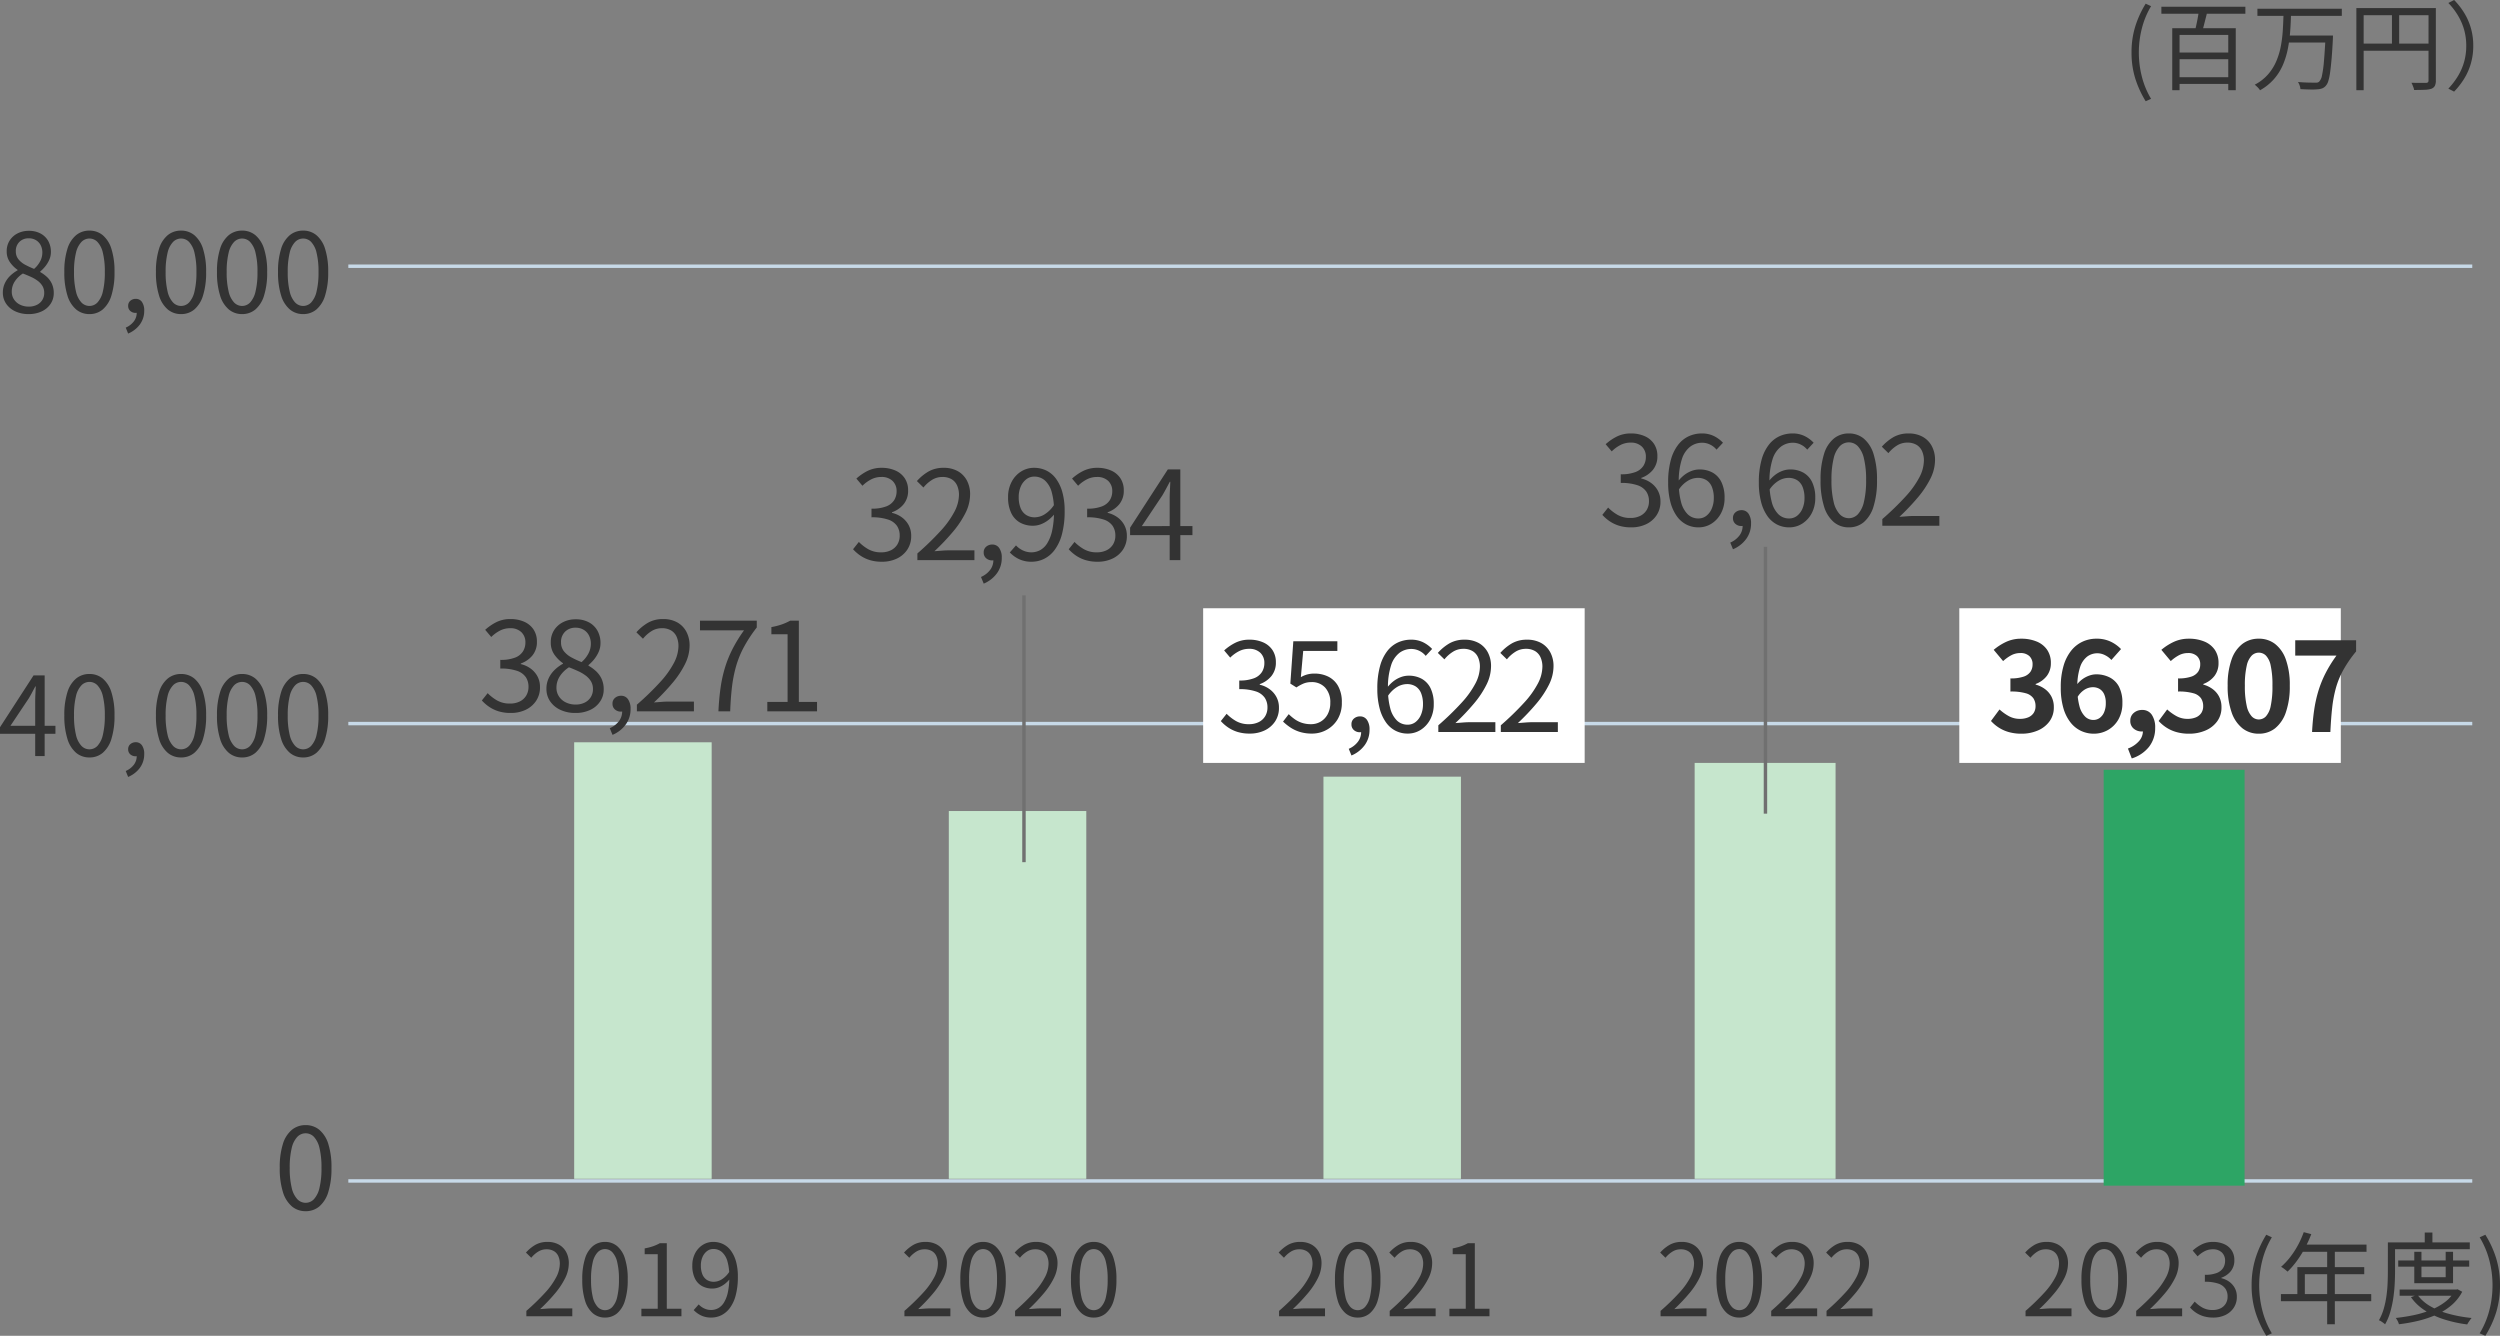 <svg xmlns="http://www.w3.org/2000/svg" width="727.372" height="388.652" viewBox="0 0 727.372 388.652">
  <rect x="0" y="0" width="727.372" height="388.652" fill="#808080" stroke="none"/>
  <g id="data8" transform="translate(-0.471 -8.231)">
    <line id="線_57" data-name="線 57" x2="617.958" transform="translate(101.817 85.687)" fill="none" stroke="#c7d9e8" stroke-width="1"/>
    <line id="線_58" data-name="線 58" x2="617.958" transform="translate(101.817 218.755)" fill="none" stroke="#c7d9e8" stroke-width="1"/>
    <line id="線_59" data-name="線 59" x2="617.958" transform="translate(101.817 351.823)" fill="none" stroke="#c7d9e8" stroke-width="1"/>
    <path id="_80_000" data-name="80,000" d="M8.96.416a8.973,8.973,0,0,1-3.872-.8A6.472,6.472,0,0,1,2.432-2.592a5.6,5.6,0,0,1-.96-3.232A6.311,6.311,0,0,1,2.1-8.656a7.331,7.331,0,0,1,1.616-2.176A10.385,10.385,0,0,1,5.76-12.32v-.128a9.175,9.175,0,0,1-2.224-2.224,5.352,5.352,0,0,1-.944-3.184,5.671,5.671,0,0,1,.848-3.12,5.873,5.873,0,0,1,2.3-2.08,7.042,7.042,0,0,1,3.28-.752,7.014,7.014,0,0,1,3.456.8,5.558,5.558,0,0,1,2.208,2.176,6.457,6.457,0,0,1,.768,3.2,5.49,5.49,0,0,1-.5,2.3,8.589,8.589,0,0,1-1.2,1.936,10.484,10.484,0,0,1-1.408,1.424v.16a10.47,10.47,0,0,1,1.92,1.392,6.378,6.378,0,0,1,1.456,1.984,6.426,6.426,0,0,1,.56,2.8,5.463,5.463,0,0,1-.912,3.056,6.23,6.23,0,0,1-2.56,2.192A8.736,8.736,0,0,1,8.96.416Zm1.6-13.152a7.731,7.731,0,0,0,1.792-2.256,5.423,5.423,0,0,0,.608-2.48,4.659,4.659,0,0,0-.464-2.112,3.653,3.653,0,0,0-1.36-1.488,3.964,3.964,0,0,0-2.144-.56A3.7,3.7,0,0,0,6.3-20.608a3.656,3.656,0,0,0-1.056,2.752A3.606,3.606,0,0,0,6-15.536a6.288,6.288,0,0,0,1.968,1.6A24.172,24.172,0,0,0,10.56-12.736ZM8.992-1.76a5.2,5.2,0,0,0,2.384-.512A3.867,3.867,0,0,0,12.944-3.68a3.783,3.783,0,0,0,.56-2.048,3.859,3.859,0,0,0-.512-2.032,5.279,5.279,0,0,0-1.36-1.488A10.506,10.506,0,0,0,9.664-10.4q-1.12-.512-2.368-.992a7.8,7.8,0,0,0-2.32,2.256A5.364,5.364,0,0,0,4.064-6.08,3.987,3.987,0,0,0,4.7-3.872,4.348,4.348,0,0,0,6.48-2.32,5.6,5.6,0,0,0,8.992-1.76ZM26.656.416A5.918,5.918,0,0,1,22.8-.928a8.524,8.524,0,0,1-2.544-4.064,22.086,22.086,0,0,1-.9-6.816,21.618,21.618,0,0,1,.9-6.768A8.3,8.3,0,0,1,22.8-22.56a6.008,6.008,0,0,1,3.856-1.312,5.944,5.944,0,0,1,3.872,1.328,8.47,8.47,0,0,1,2.528,3.984,21.463,21.463,0,0,1,.9,6.752,22.085,22.085,0,0,1-.9,6.816A8.588,8.588,0,0,1,30.528-.928,5.9,5.9,0,0,1,26.656.416Zm0-2.368a3.2,3.2,0,0,0,2.352-1.024,7.017,7.017,0,0,0,1.568-3.216,23.274,23.274,0,0,0,.56-5.616,22.868,22.868,0,0,0-.56-5.584,6.868,6.868,0,0,0-1.568-3.168,3.224,3.224,0,0,0-2.352-1.008A3.241,3.241,0,0,0,24.32-20.56a6.772,6.772,0,0,0-1.584,3.168,22.868,22.868,0,0,0-.56,5.584,23.274,23.274,0,0,0,.56,5.616A6.917,6.917,0,0,0,24.32-2.976,3.217,3.217,0,0,0,26.656-1.952ZM37.92,6.08l-.7-1.728a5.885,5.885,0,0,0,2.368-1.824A4.1,4.1,0,0,0,40.416-.1L40.1-2.72l1.44,2.144a1.848,1.848,0,0,1-.688.5,2.132,2.132,0,0,1-.784.144,2.249,2.249,0,0,1-1.5-.544,1.868,1.868,0,0,1-.64-1.5,1.848,1.848,0,0,1,.656-1.5,2.355,2.355,0,0,1,1.552-.544,2.106,2.106,0,0,1,1.808.912,4.233,4.233,0,0,1,.656,2.512,6.646,6.646,0,0,1-1.264,4.032A8.107,8.107,0,0,1,37.92,6.08ZM53.312.416A5.918,5.918,0,0,1,49.456-.928a8.524,8.524,0,0,1-2.544-4.064,22.086,22.086,0,0,1-.9-6.816,21.618,21.618,0,0,1,.9-6.768,8.3,8.3,0,0,1,2.544-3.984,6.008,6.008,0,0,1,3.856-1.312,5.944,5.944,0,0,1,3.872,1.328,8.47,8.47,0,0,1,2.528,3.984,21.463,21.463,0,0,1,.9,6.752,22.086,22.086,0,0,1-.9,6.816A8.588,8.588,0,0,1,57.184-.928,5.9,5.9,0,0,1,53.312.416Zm0-2.368a3.2,3.2,0,0,0,2.352-1.024,7.017,7.017,0,0,0,1.568-3.216,23.274,23.274,0,0,0,.56-5.616,22.868,22.868,0,0,0-.56-5.584,6.868,6.868,0,0,0-1.568-3.168,3.224,3.224,0,0,0-2.352-1.008,3.241,3.241,0,0,0-2.336,1.008,6.772,6.772,0,0,0-1.584,3.168,22.868,22.868,0,0,0-.56,5.584,23.274,23.274,0,0,0,.56,5.616,6.917,6.917,0,0,0,1.584,3.216A3.217,3.217,0,0,0,53.312-1.952ZM71.072.416A5.918,5.918,0,0,1,67.216-.928a8.524,8.524,0,0,1-2.544-4.064,22.085,22.085,0,0,1-.9-6.816,21.618,21.618,0,0,1,.9-6.768,8.3,8.3,0,0,1,2.544-3.984,6.008,6.008,0,0,1,3.856-1.312,5.944,5.944,0,0,1,3.872,1.328,8.47,8.47,0,0,1,2.528,3.984,21.463,21.463,0,0,1,.9,6.752,22.085,22.085,0,0,1-.9,6.816A8.588,8.588,0,0,1,74.944-.928,5.9,5.9,0,0,1,71.072.416Zm0-2.368a3.2,3.2,0,0,0,2.352-1.024,7.017,7.017,0,0,0,1.568-3.216,23.274,23.274,0,0,0,.56-5.616,22.868,22.868,0,0,0-.56-5.584,6.868,6.868,0,0,0-1.568-3.168,3.224,3.224,0,0,0-2.352-1.008,3.241,3.241,0,0,0-2.336,1.008,6.772,6.772,0,0,0-1.584,3.168,22.868,22.868,0,0,0-.56,5.584,23.274,23.274,0,0,0,.56,5.616,6.917,6.917,0,0,0,1.584,3.216A3.217,3.217,0,0,0,71.072-1.952ZM88.832.416A5.918,5.918,0,0,1,84.976-.928a8.524,8.524,0,0,1-2.544-4.064,22.085,22.085,0,0,1-.9-6.816,21.618,21.618,0,0,1,.9-6.768,8.3,8.3,0,0,1,2.544-3.984,6.008,6.008,0,0,1,3.856-1.312A5.944,5.944,0,0,1,92.7-22.544a8.47,8.47,0,0,1,2.528,3.984,21.463,21.463,0,0,1,.9,6.752,22.085,22.085,0,0,1-.9,6.816A8.588,8.588,0,0,1,92.7-.928,5.9,5.9,0,0,1,88.832.416Zm0-2.368a3.2,3.2,0,0,0,2.352-1.024,7.017,7.017,0,0,0,1.568-3.216,23.274,23.274,0,0,0,.56-5.616,22.868,22.868,0,0,0-.56-5.584,6.868,6.868,0,0,0-1.568-3.168,3.224,3.224,0,0,0-2.352-1.008A3.241,3.241,0,0,0,86.5-20.56a6.772,6.772,0,0,0-1.584,3.168,22.868,22.868,0,0,0-.56,5.584,23.274,23.274,0,0,0,.56,5.616A6.917,6.917,0,0,0,86.5-2.976,3.217,3.217,0,0,0,88.832-1.952Z" transform="translate(-0.169 99.199)" fill="#333"/>
    <path id="_40_000" data-name="40,000" d="M10.88,0V-16q0-.864.064-2.112t.1-2.144h-.128q-.448.832-.912,1.712T9.024-16.8L3.68-8.8H16.768v2.336H.64v-1.92L10.4-23.456h3.232V0ZM26.656.416A5.918,5.918,0,0,1,22.8-.928a8.524,8.524,0,0,1-2.544-4.064,22.086,22.086,0,0,1-.9-6.816,21.618,21.618,0,0,1,.9-6.768A8.3,8.3,0,0,1,22.8-22.56a6.008,6.008,0,0,1,3.856-1.312,5.944,5.944,0,0,1,3.872,1.328,8.47,8.47,0,0,1,2.528,3.984,21.463,21.463,0,0,1,.9,6.752,22.085,22.085,0,0,1-.9,6.816A8.588,8.588,0,0,1,30.528-.928,5.9,5.9,0,0,1,26.656.416Zm0-2.368a3.2,3.2,0,0,0,2.352-1.024,7.017,7.017,0,0,0,1.568-3.216,23.274,23.274,0,0,0,.56-5.616,22.868,22.868,0,0,0-.56-5.584,6.868,6.868,0,0,0-1.568-3.168,3.224,3.224,0,0,0-2.352-1.008A3.241,3.241,0,0,0,24.32-20.56a6.772,6.772,0,0,0-1.584,3.168,22.868,22.868,0,0,0-.56,5.584,23.274,23.274,0,0,0,.56,5.616A6.917,6.917,0,0,0,24.32-2.976,3.217,3.217,0,0,0,26.656-1.952ZM37.92,6.08l-.7-1.728a5.885,5.885,0,0,0,2.368-1.824A4.1,4.1,0,0,0,40.416-.1L40.1-2.72l1.44,2.144a1.848,1.848,0,0,1-.688.5,2.132,2.132,0,0,1-.784.144,2.249,2.249,0,0,1-1.5-.544,1.868,1.868,0,0,1-.64-1.5,1.848,1.848,0,0,1,.656-1.5,2.355,2.355,0,0,1,1.552-.544,2.106,2.106,0,0,1,1.808.912,4.233,4.233,0,0,1,.656,2.512,6.646,6.646,0,0,1-1.264,4.032A8.107,8.107,0,0,1,37.92,6.08ZM53.312.416A5.918,5.918,0,0,1,49.456-.928a8.524,8.524,0,0,1-2.544-4.064,22.086,22.086,0,0,1-.9-6.816,21.618,21.618,0,0,1,.9-6.768,8.3,8.3,0,0,1,2.544-3.984,6.008,6.008,0,0,1,3.856-1.312,5.944,5.944,0,0,1,3.872,1.328,8.47,8.47,0,0,1,2.528,3.984,21.463,21.463,0,0,1,.9,6.752,22.086,22.086,0,0,1-.9,6.816A8.588,8.588,0,0,1,57.184-.928,5.9,5.9,0,0,1,53.312.416Zm0-2.368a3.2,3.2,0,0,0,2.352-1.024,7.017,7.017,0,0,0,1.568-3.216,23.274,23.274,0,0,0,.56-5.616,22.868,22.868,0,0,0-.56-5.584,6.868,6.868,0,0,0-1.568-3.168,3.224,3.224,0,0,0-2.352-1.008,3.241,3.241,0,0,0-2.336,1.008,6.772,6.772,0,0,0-1.584,3.168,22.868,22.868,0,0,0-.56,5.584,23.274,23.274,0,0,0,.56,5.616,6.917,6.917,0,0,0,1.584,3.216A3.217,3.217,0,0,0,53.312-1.952ZM71.072.416A5.918,5.918,0,0,1,67.216-.928a8.524,8.524,0,0,1-2.544-4.064,22.085,22.085,0,0,1-.9-6.816,21.618,21.618,0,0,1,.9-6.768,8.3,8.3,0,0,1,2.544-3.984,6.008,6.008,0,0,1,3.856-1.312,5.944,5.944,0,0,1,3.872,1.328,8.47,8.47,0,0,1,2.528,3.984,21.463,21.463,0,0,1,.9,6.752,22.085,22.085,0,0,1-.9,6.816A8.588,8.588,0,0,1,74.944-.928,5.9,5.9,0,0,1,71.072.416Zm0-2.368a3.2,3.2,0,0,0,2.352-1.024,7.017,7.017,0,0,0,1.568-3.216,23.274,23.274,0,0,0,.56-5.616,22.868,22.868,0,0,0-.56-5.584,6.868,6.868,0,0,0-1.568-3.168,3.224,3.224,0,0,0-2.352-1.008,3.241,3.241,0,0,0-2.336,1.008,6.772,6.772,0,0,0-1.584,3.168,22.868,22.868,0,0,0-.56,5.584,23.274,23.274,0,0,0,.56,5.616,6.917,6.917,0,0,0,1.584,3.216A3.217,3.217,0,0,0,71.072-1.952ZM88.832.416A5.918,5.918,0,0,1,84.976-.928a8.524,8.524,0,0,1-2.544-4.064,22.085,22.085,0,0,1-.9-6.816,21.618,21.618,0,0,1,.9-6.768,8.3,8.3,0,0,1,2.544-3.984,6.008,6.008,0,0,1,3.856-1.312A5.944,5.944,0,0,1,92.7-22.544a8.47,8.47,0,0,1,2.528,3.984,21.463,21.463,0,0,1,.9,6.752,22.085,22.085,0,0,1-.9,6.816A8.588,8.588,0,0,1,92.7-.928,5.9,5.9,0,0,1,88.832.416Zm0-2.368a3.2,3.2,0,0,0,2.352-1.024,7.017,7.017,0,0,0,1.568-3.216,23.274,23.274,0,0,0,.56-5.616,22.868,22.868,0,0,0-.56-5.584,6.868,6.868,0,0,0-1.568-3.168,3.224,3.224,0,0,0-2.352-1.008A3.241,3.241,0,0,0,86.5-20.56a6.772,6.772,0,0,0-1.584,3.168,22.868,22.868,0,0,0-.56,5.584,23.274,23.274,0,0,0,.56,5.616A6.917,6.917,0,0,0,86.5-2.976,3.217,3.217,0,0,0,88.832-1.952Z" transform="translate(-0.169 228.199)" fill="#333"/>
    <path id="_0" data-name="0" d="M9.174.429A6.1,6.1,0,0,1,5.2-.957,8.791,8.791,0,0,1,2.574-5.148a22.776,22.776,0,0,1-.924-7.029,22.293,22.293,0,0,1,.924-6.979A8.562,8.562,0,0,1,5.2-23.265a6.2,6.2,0,0,1,3.977-1.353,6.13,6.13,0,0,1,3.993,1.37,8.735,8.735,0,0,1,2.607,4.108,22.134,22.134,0,0,1,.924,6.963,22.776,22.776,0,0,1-.924,7.029A8.856,8.856,0,0,1,13.167-.957,6.084,6.084,0,0,1,9.174.429Zm0-2.442A3.3,3.3,0,0,0,11.6-3.069a7.236,7.236,0,0,0,1.617-3.317,24,24,0,0,0,.577-5.792,23.583,23.583,0,0,0-.577-5.759A7.083,7.083,0,0,0,11.6-21.2a3.324,3.324,0,0,0-2.425-1.039A3.342,3.342,0,0,0,6.765-21.2a6.983,6.983,0,0,0-1.634,3.267,23.583,23.583,0,0,0-.577,5.759,24,24,0,0,0,.577,5.792A7.133,7.133,0,0,0,6.765-3.069,3.317,3.317,0,0,0,9.174-2.013Z" transform="translate(80.212 360.199)" fill="#333"/>
    <path id="_百万円_" data-name="(百万円）" d="M6.692,5.488A29.421,29.421,0,0,1,3.668-1.106a25.144,25.144,0,0,1-1.092-7.6A25.182,25.182,0,0,1,3.668-16.3,29.334,29.334,0,0,1,6.692-22.9l1.568.728a24.108,24.108,0,0,0-2.674,6.454A28.271,28.271,0,0,0,4.7-8.708a28.382,28.382,0,0,0,.882,7.042A24.108,24.108,0,0,0,8.26,4.788Zm4.564-27.5H35.7v2.044H11.256ZM15.9-8.68H31.556v1.932H15.9Zm.056,7.168H31.332V.448H15.96ZM22.2-21.28l2.464.532q-.252,1.064-.546,2.212l-.56,2.184a17.537,17.537,0,0,1-.574,1.848l-1.96-.5q.224-.868.462-1.974t.434-2.226Q22.12-20.328,22.2-21.28ZM14.42-15.764H32.9V2.268H30.716V-13.8H16.548V2.268H14.42ZM39.2-21.42H63.756v2.072H39.2Zm8.764,7.784H59.752v2.044H47.964Zm11.06,0H61.18v.2q0,.2-.014.448t-.014.392q-.168,3.416-.378,5.8T60.34-2.842a14.8,14.8,0,0,1-.532,2.506,3.438,3.438,0,0,1-.728,1.344,2.647,2.647,0,0,1-1.036.742,4.9,4.9,0,0,1-1.372.266,17.777,17.777,0,0,1-2.142.056q-1.358-.028-2.814-.112A4.01,4.01,0,0,0,51.492.91a4.173,4.173,0,0,0-.5-1.022q1.568.14,2.94.168T55.86.084a3.033,3.033,0,0,0,.812-.042A1.075,1.075,0,0,0,57.2-.252a3.6,3.6,0,0,0,.8-1.82,32.334,32.334,0,0,0,.56-4.116q.238-2.716.462-7.056Zm-12.236-6.1h2.184q-.056,2.38-.238,4.886a42.355,42.355,0,0,1-.658,4.97,23.59,23.59,0,0,1-1.428,4.718,15.732,15.732,0,0,1-2.59,4.158,15.332,15.332,0,0,1-4.1,3.3,4.6,4.6,0,0,0-.7-.868,9.562,9.562,0,0,0-.84-.756,13.22,13.22,0,0,0,3.906-3.038A14.62,14.62,0,0,0,44.73-6.244a21.183,21.183,0,0,0,1.3-4.382,38.07,38.07,0,0,0,.56-4.606Q46.732-17.556,46.788-19.74Zm21.2-1.876H89.936v2.072H70.112V2.268H67.984Zm21,0h2.128V-.56a3.476,3.476,0,0,1-.28,1.554,1.9,1.9,0,0,1-1.008.854,6.776,6.776,0,0,1-1.918.308q-1.218.056-3.122.056a2.926,2.926,0,0,0-.168-.672q-.14-.392-.294-.77A4.815,4.815,0,0,0,84,.112q.952.028,1.834.028h2.45a.854.854,0,0,0,.546-.182.716.716,0,0,0,.154-.518ZM69.16-11.284H89.992v2.072H69.16Zm9.184-9.3h2.1v10.332h-2.1ZM102-10.64a18.472,18.472,0,0,1-.686,5.11,17.7,17.7,0,0,1-1.946,4.438,22.088,22.088,0,0,1-2.94,3.78l-1.68-.868a21.361,21.361,0,0,0,2.772-3.612A16.76,16.76,0,0,0,99.33-5.936a17.1,17.1,0,0,0,.63-4.7,17.055,17.055,0,0,0-.63-4.718A17.069,17.069,0,0,0,97.524-19.5a20.2,20.2,0,0,0-2.772-3.6l1.68-.868a20.954,20.954,0,0,1,2.94,3.766,18.007,18.007,0,0,1,1.946,4.438A18.429,18.429,0,0,1,102-10.64Z" transform="translate(618.063 32.199)" fill="#333"/>
    <path id="_38_271" data-name="38,271" d="M9.468.468a11.817,11.817,0,0,1-3.618-.5A10.3,10.3,0,0,1,3.1-1.368a11.6,11.6,0,0,1-2.052-1.8L2.736-5.292A12.71,12.71,0,0,0,5.454-3.186a7.388,7.388,0,0,0,3.8.918,6.239,6.239,0,0,0,2.79-.594,4.536,4.536,0,0,0,1.89-1.692,4.836,4.836,0,0,0,.684-2.61,4.963,4.963,0,0,0-.774-2.772,5.013,5.013,0,0,0-2.574-1.854,14.385,14.385,0,0,0-4.86-.666v-2.52a11.4,11.4,0,0,0,4.32-.666,4.687,4.687,0,0,0,2.286-1.818,4.816,4.816,0,0,0,.7-2.556,4.008,4.008,0,0,0-1.188-3.042,4.55,4.55,0,0,0-3.276-1.134,6.35,6.35,0,0,0-2.97.72,10.113,10.113,0,0,0-2.5,1.836L2.016-23.724a14.441,14.441,0,0,1,3.294-2.25,9.01,9.01,0,0,1,4.05-.882,9.723,9.723,0,0,1,3.978.774,6.262,6.262,0,0,1,2.736,2.25,6.249,6.249,0,0,1,.99,3.564,6.1,6.1,0,0,1-1.3,4,7.618,7.618,0,0,1-3.384,2.34v.18a7.833,7.833,0,0,1,2.808,1.26,6.782,6.782,0,0,1,2.016,2.268,6.443,6.443,0,0,1,.756,3.168,6.99,6.99,0,0,1-1.152,4.032,7.493,7.493,0,0,1-3.06,2.592A9.92,9.92,0,0,1,9.468.468Zm18.792,0a10.1,10.1,0,0,1-4.356-.9,7.281,7.281,0,0,1-2.988-2.484,6.3,6.3,0,0,1-1.08-3.636,7.1,7.1,0,0,1,.7-3.186,8.248,8.248,0,0,1,1.818-2.448,11.683,11.683,0,0,1,2.3-1.674V-14a10.322,10.322,0,0,1-2.5-2.5A6.021,6.021,0,0,1,21.1-20.088a6.38,6.38,0,0,1,.954-3.51,6.607,6.607,0,0,1,2.592-2.34,7.922,7.922,0,0,1,3.69-.846,7.891,7.891,0,0,1,3.888.9A6.253,6.253,0,0,1,34.7-23.436a7.265,7.265,0,0,1,.864,3.6,6.176,6.176,0,0,1-.558,2.592,9.663,9.663,0,0,1-1.35,2.178,11.8,11.8,0,0,1-1.584,1.6v.18a11.778,11.778,0,0,1,2.16,1.566,7.175,7.175,0,0,1,1.638,2.232,7.229,7.229,0,0,1,.63,3.15A6.145,6.145,0,0,1,35.478-2.9,7.008,7.008,0,0,1,32.6-.432,9.828,9.828,0,0,1,28.26.468Zm1.8-14.8a8.7,8.7,0,0,0,2.016-2.538,6.1,6.1,0,0,0,.684-2.79,5.242,5.242,0,0,0-.522-2.376,4.11,4.11,0,0,0-1.53-1.674,4.459,4.459,0,0,0-2.412-.63,4.165,4.165,0,0,0-3.024,1.152,4.113,4.113,0,0,0-1.188,3.1,4.057,4.057,0,0,0,.846,2.61,7.074,7.074,0,0,0,2.214,1.8A27.193,27.193,0,0,0,30.06-14.328ZM28.3-1.98a5.854,5.854,0,0,0,2.682-.576A4.351,4.351,0,0,0,32.742-4.14a4.256,4.256,0,0,0,.63-2.3A4.341,4.341,0,0,0,32.8-8.73a5.939,5.939,0,0,0-1.53-1.674,11.819,11.819,0,0,0-2.214-1.3q-1.26-.576-2.664-1.116a8.778,8.778,0,0,0-2.61,2.538A6.034,6.034,0,0,0,22.752-6.84a4.486,4.486,0,0,0,.72,2.484,4.892,4.892,0,0,0,2,1.746A6.3,6.3,0,0,0,28.3-1.98ZM39.06,6.84,38.268,4.9a6.62,6.62,0,0,0,2.664-2.052,4.616,4.616,0,0,0,.936-2.952l-.36-2.952,1.62,2.412a2.079,2.079,0,0,1-.774.558,2.4,2.4,0,0,1-.882.162A2.531,2.531,0,0,1,39.78-.54a2.1,2.1,0,0,1-.72-1.692A2.079,2.079,0,0,1,39.8-3.924a2.649,2.649,0,0,1,1.746-.612A2.369,2.369,0,0,1,43.578-3.51a4.762,4.762,0,0,1,.738,2.826,7.477,7.477,0,0,1-1.422,4.536A9.121,9.121,0,0,1,39.06,6.84ZM46.152,0V-1.944a81.643,81.643,0,0,0,6.822-6.624,26.3,26.3,0,0,0,3.978-5.562,10.817,10.817,0,0,0,1.3-4.842,6.649,6.649,0,0,0-.522-2.7,4.027,4.027,0,0,0-1.6-1.854,5.134,5.134,0,0,0-2.736-.666,5.577,5.577,0,0,0-3.006.864,9.926,9.926,0,0,0-2.466,2.2L46.008-23a13.745,13.745,0,0,1,3.42-2.808,8.669,8.669,0,0,1,4.356-1.044,8.262,8.262,0,0,1,4.086.954,6.71,6.71,0,0,1,2.664,2.7,8.391,8.391,0,0,1,.954,4.086,12.107,12.107,0,0,1-1.314,5.328A27.455,27.455,0,0,1,56.538-8.3,65.194,65.194,0,0,1,51.12-2.592q1.044-.072,2.178-.162t2.142-.09h7.308V0ZM69.876,0q.18-3.744.63-6.894a38.436,38.436,0,0,1,1.314-5.94,33.572,33.572,0,0,1,2.214-5.418,42,42,0,0,1,3.294-5.328H64.512v-2.808H81.036v1.98a41.229,41.229,0,0,0-3.762,5.724,28.377,28.377,0,0,0-2.268,5.58,38.591,38.591,0,0,0-1.188,6.03Q73.44-3.888,73.3,0ZM84.1,0V-2.736H90V-22.428H85.284v-2.088a20.027,20.027,0,0,0,3.078-.792,15.176,15.176,0,0,0,2.394-1.08h2.52V-2.736h5.292V0Z" transform="translate(139.619 215.199)" fill="#333"/>
    <rect id="長方形_181" data-name="長方形 181" width="111" height="45" transform="translate(350.527 185.199)" fill="#fff"/>
    <path id="_35_622" data-name="35,622" d="M9.468.468a11.817,11.817,0,0,1-3.618-.5A10.3,10.3,0,0,1,3.1-1.368a11.6,11.6,0,0,1-2.052-1.8L2.736-5.292A12.71,12.71,0,0,0,5.454-3.186a7.388,7.388,0,0,0,3.8.918,6.239,6.239,0,0,0,2.79-.594,4.536,4.536,0,0,0,1.89-1.692,4.836,4.836,0,0,0,.684-2.61,4.963,4.963,0,0,0-.774-2.772,5.013,5.013,0,0,0-2.574-1.854,14.385,14.385,0,0,0-4.86-.666v-2.52a11.4,11.4,0,0,0,4.32-.666,4.687,4.687,0,0,0,2.286-1.818,4.816,4.816,0,0,0,.7-2.556,4.008,4.008,0,0,0-1.188-3.042,4.55,4.55,0,0,0-3.276-1.134,6.35,6.35,0,0,0-2.97.72,10.113,10.113,0,0,0-2.5,1.836L2.016-23.724a14.441,14.441,0,0,1,3.294-2.25,9.01,9.01,0,0,1,4.05-.882,9.723,9.723,0,0,1,3.978.774,6.262,6.262,0,0,1,2.736,2.25,6.249,6.249,0,0,1,.99,3.564,6.1,6.1,0,0,1-1.3,4,7.618,7.618,0,0,1-3.384,2.34v.18a7.833,7.833,0,0,1,2.808,1.26,6.782,6.782,0,0,1,2.016,2.268,6.443,6.443,0,0,1,.756,3.168,6.99,6.99,0,0,1-1.152,4.032,7.493,7.493,0,0,1-3.06,2.592A9.92,9.92,0,0,1,9.468.468Zm18.144,0a11.817,11.817,0,0,1-3.618-.5,10.7,10.7,0,0,1-2.736-1.3,15.836,15.836,0,0,1-2.106-1.692l1.656-2.16a13.924,13.924,0,0,0,1.674,1.422,8.1,8.1,0,0,0,2.106,1.08,8.179,8.179,0,0,0,2.7.414,5.447,5.447,0,0,0,2.826-.756,5.441,5.441,0,0,0,2.034-2.16A6.886,6.886,0,0,0,32.9-8.5a6.213,6.213,0,0,0-1.494-4.41,5.181,5.181,0,0,0-3.978-1.6,5.983,5.983,0,0,0-2.268.4A12.628,12.628,0,0,0,23.04-12.96l-1.764-1.116.864-12.312H34.956v2.808H25.02l-.684,7.632a7.822,7.822,0,0,1,1.818-.774,7.864,7.864,0,0,1,2.142-.27,8.958,8.958,0,0,1,4,.882,6.694,6.694,0,0,1,2.88,2.754,9.49,9.49,0,0,1,1.08,4.788,9.16,9.16,0,0,1-1.242,4.9A8.424,8.424,0,0,1,31.788-.594,8.711,8.711,0,0,1,27.612.468ZM39.06,6.84,38.268,4.9a6.62,6.62,0,0,0,2.664-2.052,4.616,4.616,0,0,0,.936-2.952l-.36-2.952,1.62,2.412a2.079,2.079,0,0,1-.774.558,2.4,2.4,0,0,1-.882.162A2.531,2.531,0,0,1,39.78-.54a2.1,2.1,0,0,1-.72-1.692A2.079,2.079,0,0,1,39.8-3.924a2.649,2.649,0,0,1,1.746-.612A2.369,2.369,0,0,1,43.578-3.51a4.762,4.762,0,0,1,.738,2.826,7.477,7.477,0,0,1-1.422,4.536A9.121,9.121,0,0,1,39.06,6.84ZM55.4.468a7.7,7.7,0,0,1-3.492-.81A7.749,7.749,0,0,1,49.1-2.79,12.487,12.487,0,0,1,47.25-6.876a21.931,21.931,0,0,1-.666-5.724,23.917,23.917,0,0,1,.792-6.588,12.505,12.505,0,0,1,2.16-4.428,8.335,8.335,0,0,1,3.132-2.466,9.045,9.045,0,0,1,3.672-.774A7.88,7.88,0,0,1,59.9-26.1a9.239,9.239,0,0,1,2.628,1.944L60.66-22.14a5.389,5.389,0,0,0-1.872-1.476,5.232,5.232,0,0,0-2.3-.54,5.78,5.78,0,0,0-3.42,1.1A7.358,7.358,0,0,0,50.6-19.44a20.569,20.569,0,0,0-.918,6.84,21.179,21.179,0,0,0,.666,5.724A7.639,7.639,0,0,0,52.29-3.33,4.37,4.37,0,0,0,55.4-2.124,3.663,3.663,0,0,0,57.69-2.88a5.229,5.229,0,0,0,1.584-2.106A7.668,7.668,0,0,0,59.868-8.1a8.418,8.418,0,0,0-.522-3.114A4.231,4.231,0,0,0,57.78-13.23a4.679,4.679,0,0,0-2.664-.7,5.748,5.748,0,0,0-2.736.81,8.459,8.459,0,0,0-2.808,2.79l-.108-2.592A9.958,9.958,0,0,1,51.3-14.778a8.025,8.025,0,0,1,2.142-1.188,6.434,6.434,0,0,1,2.214-.414,7.79,7.79,0,0,1,3.87.918,6.267,6.267,0,0,1,2.556,2.754A10.265,10.265,0,0,1,63-8.1a9.261,9.261,0,0,1-1.044,4.482A7.95,7.95,0,0,1,59.2-.612,6.967,6.967,0,0,1,55.4.468ZM64.332,0V-1.944a81.643,81.643,0,0,0,6.822-6.624,26.3,26.3,0,0,0,3.978-5.562,10.817,10.817,0,0,0,1.3-4.842,6.649,6.649,0,0,0-.522-2.7,4.027,4.027,0,0,0-1.6-1.854,5.134,5.134,0,0,0-2.736-.666,5.577,5.577,0,0,0-3.006.864,9.926,9.926,0,0,0-2.466,2.2L64.188-23a13.745,13.745,0,0,1,3.42-2.808,8.669,8.669,0,0,1,4.356-1.044,8.262,8.262,0,0,1,4.086.954,6.71,6.71,0,0,1,2.664,2.7,8.391,8.391,0,0,1,.954,4.086,12.107,12.107,0,0,1-1.314,5.328A27.455,27.455,0,0,1,74.718-8.3,65.193,65.193,0,0,1,69.3-2.592q1.044-.072,2.178-.162t2.142-.09h7.308V0Zm18.18,0V-1.944a81.643,81.643,0,0,0,6.822-6.624,26.3,26.3,0,0,0,3.978-5.562,10.817,10.817,0,0,0,1.3-4.842,6.649,6.649,0,0,0-.522-2.7,4.027,4.027,0,0,0-1.6-1.854,5.134,5.134,0,0,0-2.736-.666,5.577,5.577,0,0,0-3.006.864,9.926,9.926,0,0,0-2.466,2.2L82.368-23a13.745,13.745,0,0,1,3.42-2.808,8.669,8.669,0,0,1,4.356-1.044,8.262,8.262,0,0,1,4.086.954,6.71,6.71,0,0,1,2.664,2.7,8.391,8.391,0,0,1,.954,4.086,12.107,12.107,0,0,1-1.314,5.328A27.455,27.455,0,0,1,92.9-8.3,65.193,65.193,0,0,1,87.48-2.592q1.044-.072,2.178-.162t2.142-.09h7.308V0Z" transform="translate(354.619 221.199)" fill="#333"/>
    <path id="_32_934" data-name="32,934" d="M9.468.468a11.817,11.817,0,0,1-3.618-.5A10.3,10.3,0,0,1,3.1-1.368a11.6,11.6,0,0,1-2.052-1.8L2.736-5.292A12.71,12.71,0,0,0,5.454-3.186a7.388,7.388,0,0,0,3.8.918,6.239,6.239,0,0,0,2.79-.594,4.536,4.536,0,0,0,1.89-1.692,4.836,4.836,0,0,0,.684-2.61,4.963,4.963,0,0,0-.774-2.772,5.013,5.013,0,0,0-2.574-1.854,14.385,14.385,0,0,0-4.86-.666v-2.52a11.4,11.4,0,0,0,4.32-.666,4.687,4.687,0,0,0,2.286-1.818,4.816,4.816,0,0,0,.7-2.556,4.008,4.008,0,0,0-1.188-3.042,4.55,4.55,0,0,0-3.276-1.134,6.35,6.35,0,0,0-2.97.72,10.113,10.113,0,0,0-2.5,1.836L2.016-23.724a14.441,14.441,0,0,1,3.294-2.25,9.01,9.01,0,0,1,4.05-.882,9.723,9.723,0,0,1,3.978.774,6.262,6.262,0,0,1,2.736,2.25,6.249,6.249,0,0,1,.99,3.564,6.1,6.1,0,0,1-1.3,4,7.618,7.618,0,0,1-3.384,2.34v.18a7.833,7.833,0,0,1,2.808,1.26,6.782,6.782,0,0,1,2.016,2.268,6.443,6.443,0,0,1,.756,3.168,6.99,6.99,0,0,1-1.152,4.032,7.493,7.493,0,0,1-3.06,2.592A9.92,9.92,0,0,1,9.468.468ZM19.764,0V-1.944a81.643,81.643,0,0,0,6.822-6.624,26.3,26.3,0,0,0,3.978-5.562,10.817,10.817,0,0,0,1.3-4.842,6.649,6.649,0,0,0-.522-2.7,4.027,4.027,0,0,0-1.6-1.854A5.134,5.134,0,0,0,27-24.192a5.577,5.577,0,0,0-3.006.864,9.926,9.926,0,0,0-2.466,2.2L19.62-23a13.745,13.745,0,0,1,3.42-2.808A8.669,8.669,0,0,1,27.4-26.856a8.262,8.262,0,0,1,4.086.954,6.71,6.71,0,0,1,2.664,2.7,8.391,8.391,0,0,1,.954,4.086,12.107,12.107,0,0,1-1.314,5.328A27.455,27.455,0,0,1,30.15-8.3a65.194,65.194,0,0,1-5.418,5.706q1.044-.072,2.178-.162t2.142-.09H36.36V0Zm19.3,6.84L38.268,4.9a6.62,6.62,0,0,0,2.664-2.052,4.616,4.616,0,0,0,.936-2.952l-.36-2.952,1.62,2.412a2.079,2.079,0,0,1-.774.558,2.4,2.4,0,0,1-.882.162A2.531,2.531,0,0,1,39.78-.54a2.1,2.1,0,0,1-.72-1.692A2.079,2.079,0,0,1,39.8-3.924a2.649,2.649,0,0,1,1.746-.612A2.369,2.369,0,0,1,43.578-3.51a4.762,4.762,0,0,1,.738,2.826,7.477,7.477,0,0,1-1.422,4.536A9.121,9.121,0,0,1,39.06,6.84ZM53.028.468A8.326,8.326,0,0,1,49.3-.306a9.12,9.12,0,0,1-2.646-1.926l1.8-2.052A6.375,6.375,0,0,0,50.49-2.808a5.736,5.736,0,0,0,2.43.54,5.427,5.427,0,0,0,2.52-.612,5.64,5.64,0,0,0,2.106-2.034,11.611,11.611,0,0,0,1.44-3.726,26.239,26.239,0,0,0,.522-5.688,19.37,19.37,0,0,0-.666-5.472,7.011,7.011,0,0,0-1.962-3.366A4.593,4.593,0,0,0,53.748-24.3a3.686,3.686,0,0,0-2.268.756,5.319,5.319,0,0,0-1.62,2.088,7.536,7.536,0,0,0-.612,3.168,8.309,8.309,0,0,0,.522,3.078,4.3,4.3,0,0,0,1.584,2.034,4.544,4.544,0,0,0,2.61.72,5.573,5.573,0,0,0,2.79-.846,9.035,9.035,0,0,0,2.79-2.79l.144,2.628a10.327,10.327,0,0,1-1.818,1.8,8.454,8.454,0,0,1-2.16,1.224,6.378,6.378,0,0,1-2.286.432,7.6,7.6,0,0,1-3.834-.936,6.255,6.255,0,0,1-2.538-2.79,10.372,10.372,0,0,1-.9-4.554A9.34,9.34,0,0,1,47.2-22.806a7.809,7.809,0,0,1,2.754-2.988,6.992,6.992,0,0,1,3.762-1.062,8.077,8.077,0,0,1,3.528.774,7.655,7.655,0,0,1,2.808,2.34,11.952,11.952,0,0,1,1.872,3.906,19.738,19.738,0,0,1,.684,5.508,25.55,25.55,0,0,1-.792,6.822,13.276,13.276,0,0,1-2.16,4.59A8.566,8.566,0,0,1,56.574-.342,8.191,8.191,0,0,1,53.028.468Zm19.188,0a11.817,11.817,0,0,1-3.618-.5,10.3,10.3,0,0,1-2.754-1.332,11.6,11.6,0,0,1-2.052-1.8l1.692-2.124A12.71,12.71,0,0,0,68.2-3.186a7.388,7.388,0,0,0,3.8.918,6.239,6.239,0,0,0,2.79-.594,4.536,4.536,0,0,0,1.89-1.692,4.836,4.836,0,0,0,.684-2.61,4.963,4.963,0,0,0-.774-2.772,5.013,5.013,0,0,0-2.574-1.854,14.385,14.385,0,0,0-4.86-.666v-2.52a11.4,11.4,0,0,0,4.32-.666,4.687,4.687,0,0,0,2.286-1.818,4.816,4.816,0,0,0,.7-2.556,4.008,4.008,0,0,0-1.188-3.042A4.55,4.55,0,0,0,72-24.192a6.35,6.35,0,0,0-2.97.72,10.113,10.113,0,0,0-2.5,1.836l-1.764-2.088a14.441,14.441,0,0,1,3.294-2.25,9.01,9.01,0,0,1,4.05-.882,9.723,9.723,0,0,1,3.978.774,6.262,6.262,0,0,1,2.736,2.25,6.249,6.249,0,0,1,.99,3.564,6.1,6.1,0,0,1-1.3,4,7.618,7.618,0,0,1-3.384,2.34v.18a7.833,7.833,0,0,1,2.808,1.26,6.782,6.782,0,0,1,2.016,2.268,6.443,6.443,0,0,1,.756,3.168A6.99,6.99,0,0,1,79.56-3.024,7.493,7.493,0,0,1,76.5-.432,9.92,9.92,0,0,1,72.216.468ZM93.168,0V-18q0-.972.072-2.376t.108-2.412H93.2q-.5.936-1.026,1.926T91.08-18.9l-6.012,9H99.792v2.628H81.648v-2.16l10.98-16.956h3.636V0Z" transform="translate(247.619 171.199)" fill="#333"/>
    <path id="_36_602" data-name="36,602" d="M9.468.468a11.817,11.817,0,0,1-3.618-.5A10.3,10.3,0,0,1,3.1-1.368a11.6,11.6,0,0,1-2.052-1.8L2.736-5.292A12.71,12.71,0,0,0,5.454-3.186a7.388,7.388,0,0,0,3.8.918,6.239,6.239,0,0,0,2.79-.594,4.536,4.536,0,0,0,1.89-1.692,4.836,4.836,0,0,0,.684-2.61,4.963,4.963,0,0,0-.774-2.772,5.013,5.013,0,0,0-2.574-1.854,14.385,14.385,0,0,0-4.86-.666v-2.52a11.4,11.4,0,0,0,4.32-.666,4.687,4.687,0,0,0,2.286-1.818,4.816,4.816,0,0,0,.7-2.556,4.008,4.008,0,0,0-1.188-3.042,4.55,4.55,0,0,0-3.276-1.134,6.35,6.35,0,0,0-2.97.72,10.113,10.113,0,0,0-2.5,1.836L2.016-23.724a14.441,14.441,0,0,1,3.294-2.25,9.01,9.01,0,0,1,4.05-.882,9.723,9.723,0,0,1,3.978.774,6.262,6.262,0,0,1,2.736,2.25,6.249,6.249,0,0,1,.99,3.564,6.1,6.1,0,0,1-1.3,4,7.618,7.618,0,0,1-3.384,2.34v.18a7.833,7.833,0,0,1,2.808,1.26,6.782,6.782,0,0,1,2.016,2.268,6.443,6.443,0,0,1,.756,3.168,6.99,6.99,0,0,1-1.152,4.032,7.493,7.493,0,0,1-3.06,2.592A9.92,9.92,0,0,1,9.468.468Zm19.548,0a7.7,7.7,0,0,1-3.492-.81A7.749,7.749,0,0,1,22.716-2.79a12.487,12.487,0,0,1-1.854-4.086A21.931,21.931,0,0,1,20.2-12.6a23.917,23.917,0,0,1,.792-6.588,12.505,12.505,0,0,1,2.16-4.428,8.335,8.335,0,0,1,3.132-2.466,9.045,9.045,0,0,1,3.672-.774,7.88,7.88,0,0,1,3.564.756,9.239,9.239,0,0,1,2.628,1.944L34.272-22.14A5.389,5.389,0,0,0,32.4-23.616a5.231,5.231,0,0,0-2.3-.54,5.78,5.78,0,0,0-3.42,1.1A7.358,7.358,0,0,0,24.21-19.44a20.568,20.568,0,0,0-.918,6.84,21.179,21.179,0,0,0,.666,5.724A7.639,7.639,0,0,0,25.9-3.33a4.37,4.37,0,0,0,3.114,1.206A3.663,3.663,0,0,0,31.3-2.88a5.229,5.229,0,0,0,1.584-2.106A7.668,7.668,0,0,0,33.48-8.1a8.418,8.418,0,0,0-.522-3.114,4.231,4.231,0,0,0-1.566-2.016,4.679,4.679,0,0,0-2.664-.7,5.748,5.748,0,0,0-2.736.81,8.459,8.459,0,0,0-2.808,2.79l-.108-2.592a9.958,9.958,0,0,1,1.836-1.854,8.025,8.025,0,0,1,2.142-1.188,6.434,6.434,0,0,1,2.214-.414,7.79,7.79,0,0,1,3.87.918,6.267,6.267,0,0,1,2.556,2.754A10.265,10.265,0,0,1,36.612-8.1a9.261,9.261,0,0,1-1.044,4.482A7.95,7.95,0,0,1,32.814-.612,6.967,6.967,0,0,1,29.016.468ZM39.06,6.84,38.268,4.9a6.62,6.62,0,0,0,2.664-2.052,4.616,4.616,0,0,0,.936-2.952l-.36-2.952,1.62,2.412a2.079,2.079,0,0,1-.774.558,2.4,2.4,0,0,1-.882.162A2.531,2.531,0,0,1,39.78-.54a2.1,2.1,0,0,1-.72-1.692A2.079,2.079,0,0,1,39.8-3.924a2.649,2.649,0,0,1,1.746-.612A2.369,2.369,0,0,1,43.578-3.51a4.762,4.762,0,0,1,.738,2.826,7.477,7.477,0,0,1-1.422,4.536A9.121,9.121,0,0,1,39.06,6.84ZM55.4.468a7.7,7.7,0,0,1-3.492-.81A7.749,7.749,0,0,1,49.1-2.79,12.487,12.487,0,0,1,47.25-6.876a21.931,21.931,0,0,1-.666-5.724,23.917,23.917,0,0,1,.792-6.588,12.505,12.505,0,0,1,2.16-4.428,8.335,8.335,0,0,1,3.132-2.466,9.045,9.045,0,0,1,3.672-.774A7.88,7.88,0,0,1,59.9-26.1a9.239,9.239,0,0,1,2.628,1.944L60.66-22.14a5.389,5.389,0,0,0-1.872-1.476,5.232,5.232,0,0,0-2.3-.54,5.78,5.78,0,0,0-3.42,1.1A7.358,7.358,0,0,0,50.6-19.44a20.569,20.569,0,0,0-.918,6.84,21.179,21.179,0,0,0,.666,5.724A7.639,7.639,0,0,0,52.29-3.33,4.37,4.37,0,0,0,55.4-2.124,3.663,3.663,0,0,0,57.69-2.88a5.229,5.229,0,0,0,1.584-2.106A7.668,7.668,0,0,0,59.868-8.1a8.418,8.418,0,0,0-.522-3.114A4.231,4.231,0,0,0,57.78-13.23a4.679,4.679,0,0,0-2.664-.7,5.748,5.748,0,0,0-2.736.81,8.459,8.459,0,0,0-2.808,2.79l-.108-2.592A9.958,9.958,0,0,1,51.3-14.778a8.025,8.025,0,0,1,2.142-1.188,6.434,6.434,0,0,1,2.214-.414,7.79,7.79,0,0,1,3.87.918,6.267,6.267,0,0,1,2.556,2.754A10.265,10.265,0,0,1,63-8.1a9.261,9.261,0,0,1-1.044,4.482A7.95,7.95,0,0,1,59.2-.612,6.967,6.967,0,0,1,55.4.468Zm17.352,0a6.657,6.657,0,0,1-4.338-1.512,9.59,9.59,0,0,1-2.862-4.572,24.846,24.846,0,0,1-1.008-7.668A24.32,24.32,0,0,1,65.556-20.9a9.341,9.341,0,0,1,2.862-4.482,6.759,6.759,0,0,1,4.338-1.476,6.687,6.687,0,0,1,4.356,1.494,9.529,9.529,0,0,1,2.844,4.482,24.146,24.146,0,0,1,1.008,7.6,24.846,24.846,0,0,1-1.008,7.668,9.662,9.662,0,0,1-2.844,4.572A6.637,6.637,0,0,1,72.756.468Zm0-2.664A3.6,3.6,0,0,0,75.4-3.348a7.894,7.894,0,0,0,1.764-3.618,26.184,26.184,0,0,0,.63-6.318,25.727,25.727,0,0,0-.63-6.282A7.727,7.727,0,0,0,75.4-23.13a3.626,3.626,0,0,0-2.646-1.134,3.646,3.646,0,0,0-2.628,1.134,7.618,7.618,0,0,0-1.782,3.564,25.727,25.727,0,0,0-.63,6.282,26.183,26.183,0,0,0,.63,6.318,7.781,7.781,0,0,0,1.782,3.618A3.619,3.619,0,0,0,72.756-2.2ZM82.512,0V-1.944a81.643,81.643,0,0,0,6.822-6.624,26.3,26.3,0,0,0,3.978-5.562,10.817,10.817,0,0,0,1.3-4.842,6.649,6.649,0,0,0-.522-2.7,4.027,4.027,0,0,0-1.6-1.854,5.134,5.134,0,0,0-2.736-.666,5.577,5.577,0,0,0-3.006.864,9.926,9.926,0,0,0-2.466,2.2L82.368-23a13.745,13.745,0,0,1,3.42-2.808,8.669,8.669,0,0,1,4.356-1.044,8.262,8.262,0,0,1,4.086.954,6.71,6.71,0,0,1,2.664,2.7,8.391,8.391,0,0,1,.954,4.086,12.107,12.107,0,0,1-1.314,5.328A27.455,27.455,0,0,1,92.9-8.3,65.193,65.193,0,0,1,87.48-2.592q1.044-.072,2.178-.162t2.142-.09h7.308V0Z" transform="translate(465.619 161.199)" fill="#333"/>
    <rect id="長方形_252" data-name="長方形 252" width="111" height="45" transform="translate(570.527 185.199)" fill="#fff"/>
    <path id="_36_307" data-name="36,307" d="M9.828.5A13.294,13.294,0,0,1,6.084.018,10.775,10.775,0,0,1,3.15-1.314,11.411,11.411,0,0,1,.936-3.2L3.42-6.552A14.206,14.206,0,0,0,6.1-4.626a6.594,6.594,0,0,0,3.258.81,6.134,6.134,0,0,0,2.394-.432,3.479,3.479,0,0,0,1.584-1.26A3.524,3.524,0,0,0,13.9-7.524a4.054,4.054,0,0,0-.63-2.286,3.975,3.975,0,0,0-2.214-1.458,15.406,15.406,0,0,0-4.464-.5v-3.816a11.4,11.4,0,0,0,3.852-.522,3.888,3.888,0,0,0,2-1.44,3.791,3.791,0,0,0,.594-2.106,3.178,3.178,0,0,0-.936-2.43,3.683,3.683,0,0,0-2.628-.882,5.553,5.553,0,0,0-2.61.63,11.517,11.517,0,0,0-2.394,1.71L1.728-23.9a16.219,16.219,0,0,1,3.708-2.358,10.248,10.248,0,0,1,4.284-.882,11.537,11.537,0,0,1,4.518.828A6.746,6.746,0,0,1,17.28-23.9a6.675,6.675,0,0,1,1.08,3.852,6.036,6.036,0,0,1-1.152,3.708,7.229,7.229,0,0,1-3.276,2.376v.18a8.023,8.023,0,0,1,2.682,1.278A6.407,6.407,0,0,1,18.522-10.3a6.546,6.546,0,0,1,.7,3.1,6.768,6.768,0,0,1-1.278,4.14,8.137,8.137,0,0,1-3.42,2.646A11.8,11.8,0,0,1,9.828.5ZM30.816.5A8.666,8.666,0,0,1,27.2-.288a8.463,8.463,0,0,1-3.078-2.43,12.177,12.177,0,0,1-2.106-4.176,20.94,20.94,0,0,1-.774-6.066,21.541,21.541,0,0,1,.846-6.408,12.628,12.628,0,0,1,2.286-4.41,9.2,9.2,0,0,1,3.294-2.538,9.472,9.472,0,0,1,3.906-.828,9.439,9.439,0,0,1,4.23.882,10.32,10.32,0,0,1,2.97,2.142l-2.808,3.168a5.939,5.939,0,0,0-1.8-1.368A4.9,4.9,0,0,0,31.9-22.9a4.939,4.939,0,0,0-2.934.936,6.344,6.344,0,0,0-2.106,3.1,17.68,17.68,0,0,0-.792,5.9,19.583,19.583,0,0,0,.63,5.526,6.512,6.512,0,0,0,1.674,3.006,3.418,3.418,0,0,0,2.34.936,3.131,3.131,0,0,0,1.818-.558A3.944,3.944,0,0,0,33.84-5.706a6.505,6.505,0,0,0,.5-2.718,5.982,5.982,0,0,0-.486-2.592,3.437,3.437,0,0,0-1.332-1.512,3.831,3.831,0,0,0-2-.5,4.65,4.65,0,0,0-2.268.666,6.345,6.345,0,0,0-2.2,2.322l-.252-3.564a7.54,7.54,0,0,1,1.71-1.728,7.676,7.676,0,0,1,2.052-1.08,6.059,6.059,0,0,1,1.926-.36,8.557,8.557,0,0,1,3.978.9A6.3,6.3,0,0,1,38.2-13.14a10.044,10.044,0,0,1,.972,4.716A9.435,9.435,0,0,1,38.034-3.69a8.11,8.11,0,0,1-3.042,3.1A8.226,8.226,0,0,1,30.816.5ZM41.9,7.7l-1.116-2.88a8.006,8.006,0,0,0,3.222-2.16A4.4,4.4,0,0,0,45.144-.252l-.18-3.78L46.836-.9a2.711,2.711,0,0,1-.954.576,3.344,3.344,0,0,1-1.1.18,3.577,3.577,0,0,1-2.3-.81,2.806,2.806,0,0,1-1.008-2.322A2.843,2.843,0,0,1,42.48-5.544a3.633,3.633,0,0,1,2.448-.864,3.229,3.229,0,0,1,2.79,1.386,6.5,6.5,0,0,1,.99,3.834,8.74,8.74,0,0,1-1.764,5.472A10.332,10.332,0,0,1,41.9,7.7ZM58.608.5A13.294,13.294,0,0,1,54.864.018,10.775,10.775,0,0,1,51.93-1.314,11.411,11.411,0,0,1,49.716-3.2L52.2-6.552a14.206,14.206,0,0,0,2.682,1.926,6.594,6.594,0,0,0,3.258.81,6.134,6.134,0,0,0,2.394-.432,3.479,3.479,0,0,0,1.584-1.26,3.524,3.524,0,0,0,.558-2.016,4.054,4.054,0,0,0-.63-2.286,3.975,3.975,0,0,0-2.214-1.458,15.406,15.406,0,0,0-4.464-.5v-3.816a11.4,11.4,0,0,0,3.852-.522,3.888,3.888,0,0,0,2-1.44,3.791,3.791,0,0,0,.594-2.106,3.178,3.178,0,0,0-.936-2.43,3.683,3.683,0,0,0-2.628-.882,5.553,5.553,0,0,0-2.61.63,11.517,11.517,0,0,0-2.394,1.71L50.508-23.9a16.219,16.219,0,0,1,3.708-2.358,10.248,10.248,0,0,1,4.284-.882,11.537,11.537,0,0,1,4.518.828A6.746,6.746,0,0,1,66.06-23.9a6.675,6.675,0,0,1,1.08,3.852,6.036,6.036,0,0,1-1.152,3.708,7.229,7.229,0,0,1-3.276,2.376v.18a8.023,8.023,0,0,1,2.682,1.278A6.407,6.407,0,0,1,67.3-10.3,6.546,6.546,0,0,1,68-7.2a6.768,6.768,0,0,1-1.278,4.14,8.137,8.137,0,0,1-3.42,2.646A11.8,11.8,0,0,1,58.608.5ZM78.84.5a7.541,7.541,0,0,1-4.734-1.566,10.057,10.057,0,0,1-3.168-4.68A22.755,22.755,0,0,1,69.8-13.464a22,22,0,0,1,1.134-7.614,9.7,9.7,0,0,1,3.168-4.554,7.719,7.719,0,0,1,4.734-1.512,7.637,7.637,0,0,1,4.752,1.53,9.889,9.889,0,0,1,3.15,4.554,21.844,21.844,0,0,1,1.134,7.6,22.755,22.755,0,0,1-1.134,7.722,10.122,10.122,0,0,1-3.15,4.68A7.52,7.52,0,0,1,78.84.5Zm0-4.14a2.865,2.865,0,0,0,2.088-.9,6.361,6.361,0,0,0,1.4-3.042,26.925,26.925,0,0,0,.5-5.886,26.2,26.2,0,0,0-.5-5.814,5.931,5.931,0,0,0-1.4-2.952,2.955,2.955,0,0,0-2.088-.846,2.935,2.935,0,0,0-2.034.846,6.031,6.031,0,0,0-1.458,2.952,24.509,24.509,0,0,0-.54,5.814,25.186,25.186,0,0,0,.54,5.886,6.467,6.467,0,0,0,1.458,3.042A2.847,2.847,0,0,0,78.84-3.636ZM94.356,0q.18-3.456.612-6.39a38.284,38.284,0,0,1,1.224-5.544,31.647,31.647,0,0,1,2.07-5.13,38.282,38.282,0,0,1,3.186-5.148H89.46v-4.464h17.712v3.24a35.654,35.654,0,0,0-3.726,5.4,24.537,24.537,0,0,0-2.16,5.256,36.654,36.654,0,0,0-1.08,5.76q-.342,3.1-.522,7.02Z" transform="translate(578.807 221.199)" fill="#333"/>
    <g id="グループ">
      <path id="パス_1566" data-name="パス 1566" d="M1.276,0V-1.566A65.768,65.768,0,0,0,6.772-6.9a21.187,21.187,0,0,0,3.2-4.481,8.713,8.713,0,0,0,1.044-3.9,5.356,5.356,0,0,0-.421-2.175,3.244,3.244,0,0,0-1.29-1.493,4.136,4.136,0,0,0-2.2-.537,4.492,4.492,0,0,0-2.421.7A8,8,0,0,0,2.7-17.023L1.16-18.531a11.072,11.072,0,0,1,2.755-2.262,6.983,6.983,0,0,1,3.509-.841,6.655,6.655,0,0,1,3.291.769,5.4,5.4,0,0,1,2.146,2.175A6.759,6.759,0,0,1,13.63-15.4a9.753,9.753,0,0,1-1.059,4.292A22.117,22.117,0,0,1,9.642-6.685a52.517,52.517,0,0,1-4.364,4.6q.841-.058,1.754-.131t1.726-.072h5.887V0ZM24.157.377A5.363,5.363,0,0,1,20.663-.841a7.725,7.725,0,0,1-2.306-3.683,20.015,20.015,0,0,1-.812-6.177,19.591,19.591,0,0,1,.812-6.133,7.524,7.524,0,0,1,2.306-3.611,5.445,5.445,0,0,1,3.495-1.189,5.387,5.387,0,0,1,3.509,1.2,7.676,7.676,0,0,1,2.291,3.61,19.451,19.451,0,0,1,.812,6.119,20.015,20.015,0,0,1-.812,6.177A7.783,7.783,0,0,1,27.666-.841,5.347,5.347,0,0,1,24.157.377Zm0-2.146A2.9,2.9,0,0,0,26.288-2.7a6.359,6.359,0,0,0,1.421-2.915,21.092,21.092,0,0,0,.507-5.089,20.724,20.724,0,0,0-.507-5.061,6.224,6.224,0,0,0-1.421-2.871,2.921,2.921,0,0,0-2.131-.913,2.937,2.937,0,0,0-2.117.913A6.137,6.137,0,0,0,20.6-15.762,20.724,20.724,0,0,0,20.1-10.7,21.092,21.092,0,0,0,20.6-5.612,6.268,6.268,0,0,0,22.04-2.7,2.915,2.915,0,0,0,24.157-1.769ZM34.742,0V-2.2H39.5V-18.067H35.7v-1.682a16.133,16.133,0,0,0,2.479-.638,12.225,12.225,0,0,0,1.929-.87h2.03V-2.2H46.4V0ZM55.1.377a6.707,6.707,0,0,1-3-.624A7.347,7.347,0,0,1,49.967-1.8l1.45-1.653a5.136,5.136,0,0,0,1.639,1.189,4.62,4.62,0,0,0,1.958.435,4.372,4.372,0,0,0,2.03-.493,4.543,4.543,0,0,0,1.7-1.638,9.353,9.353,0,0,0,1.16-3,21.138,21.138,0,0,0,.42-4.582,15.6,15.6,0,0,0-.536-4.408A5.647,5.647,0,0,0,58.2-18.662a3.7,3.7,0,0,0-2.523-.913,2.969,2.969,0,0,0-1.827.609,4.285,4.285,0,0,0-1.305,1.682,6.07,6.07,0,0,0-.493,2.552,6.693,6.693,0,0,0,.42,2.479,3.462,3.462,0,0,0,1.276,1.639,3.66,3.66,0,0,0,2.1.58,4.49,4.49,0,0,0,2.248-.681,7.278,7.278,0,0,0,2.247-2.248l.116,2.117A8.319,8.319,0,0,1,59-9.4a6.81,6.81,0,0,1-1.74.986,5.138,5.138,0,0,1-1.842.348,6.118,6.118,0,0,1-3.088-.754,5.038,5.038,0,0,1-2.045-2.247,8.355,8.355,0,0,1-.725-3.668,7.524,7.524,0,0,1,.841-3.64,6.291,6.291,0,0,1,2.218-2.407,5.632,5.632,0,0,1,3.031-.855,6.507,6.507,0,0,1,2.842.623,6.166,6.166,0,0,1,2.262,1.885,9.628,9.628,0,0,1,1.508,3.146,15.9,15.9,0,0,1,.551,4.437,20.582,20.582,0,0,1-.638,5.5,10.7,10.7,0,0,1-1.74,3.7A6.9,6.9,0,0,1,57.956-.276,6.6,6.6,0,0,1,55.1.377Z" transform="translate(152.337 391.199)" fill="#333"/>
    </g>
    <g id="グループ-2" data-name="グループ">
      <path id="パス_1565" data-name="パス 1565" d="M1.276,0V-1.566A65.768,65.768,0,0,0,6.772-6.9a21.187,21.187,0,0,0,3.2-4.481,8.713,8.713,0,0,0,1.044-3.9,5.356,5.356,0,0,0-.421-2.175,3.244,3.244,0,0,0-1.29-1.493,4.136,4.136,0,0,0-2.2-.537,4.492,4.492,0,0,0-2.421.7A8,8,0,0,0,2.7-17.023L1.16-18.531a11.072,11.072,0,0,1,2.755-2.262,6.983,6.983,0,0,1,3.509-.841,6.655,6.655,0,0,1,3.291.769,5.4,5.4,0,0,1,2.146,2.175A6.759,6.759,0,0,1,13.63-15.4a9.753,9.753,0,0,1-1.059,4.292A22.117,22.117,0,0,1,9.642-6.685a52.517,52.517,0,0,1-4.364,4.6q.841-.058,1.754-.131t1.726-.072h5.887V0ZM24.157.377A5.363,5.363,0,0,1,20.663-.841a7.725,7.725,0,0,1-2.306-3.683,20.015,20.015,0,0,1-.812-6.177,19.591,19.591,0,0,1,.812-6.133,7.524,7.524,0,0,1,2.306-3.611,5.445,5.445,0,0,1,3.495-1.189,5.387,5.387,0,0,1,3.509,1.2,7.676,7.676,0,0,1,2.291,3.61,19.451,19.451,0,0,1,.812,6.119,20.015,20.015,0,0,1-.812,6.177A7.783,7.783,0,0,1,27.666-.841,5.347,5.347,0,0,1,24.157.377Zm0-2.146A2.9,2.9,0,0,0,26.288-2.7a6.359,6.359,0,0,0,1.421-2.915,21.092,21.092,0,0,0,.507-5.089,20.724,20.724,0,0,0-.507-5.061,6.224,6.224,0,0,0-1.421-2.871,2.921,2.921,0,0,0-2.131-.913,2.937,2.937,0,0,0-2.117.913A6.137,6.137,0,0,0,20.6-15.762,20.724,20.724,0,0,0,20.1-10.7,21.092,21.092,0,0,0,20.6-5.612,6.268,6.268,0,0,0,22.04-2.7,2.915,2.915,0,0,0,24.157-1.769ZM33.466,0V-1.566a65.769,65.769,0,0,0,5.5-5.336,21.187,21.187,0,0,0,3.2-4.481,8.713,8.713,0,0,0,1.044-3.9,5.356,5.356,0,0,0-.421-2.175,3.244,3.244,0,0,0-1.29-1.493,4.136,4.136,0,0,0-2.2-.537,4.492,4.492,0,0,0-2.422.7,8,8,0,0,0-1.986,1.769L33.35-18.531A11.072,11.072,0,0,1,36.1-20.793a6.983,6.983,0,0,1,3.509-.841,6.655,6.655,0,0,1,3.292.769,5.4,5.4,0,0,1,2.146,2.175A6.759,6.759,0,0,1,45.82-15.4a9.753,9.753,0,0,1-1.059,4.292,22.117,22.117,0,0,1-2.929,4.423,52.517,52.517,0,0,1-4.364,4.6q.841-.058,1.755-.131t1.725-.072h5.887V0ZM56.347.377A5.363,5.363,0,0,1,52.852-.841a7.725,7.725,0,0,1-2.306-3.683,20.015,20.015,0,0,1-.812-6.177,19.591,19.591,0,0,1,.812-6.133,7.524,7.524,0,0,1,2.306-3.611,5.445,5.445,0,0,1,3.494-1.189,5.387,5.387,0,0,1,3.509,1.2,7.676,7.676,0,0,1,2.291,3.61,19.451,19.451,0,0,1,.812,6.119,20.015,20.015,0,0,1-.812,6.177A7.783,7.783,0,0,1,59.856-.841,5.347,5.347,0,0,1,56.347.377Zm0-2.146A2.9,2.9,0,0,0,58.478-2.7,6.359,6.359,0,0,0,59.9-5.612a21.092,21.092,0,0,0,.507-5.089,20.724,20.724,0,0,0-.507-5.061,6.224,6.224,0,0,0-1.421-2.871,2.921,2.921,0,0,0-2.132-.913,2.937,2.937,0,0,0-2.117.913,6.137,6.137,0,0,0-1.436,2.871,20.724,20.724,0,0,0-.507,5.061,21.092,21.092,0,0,0,.507,5.089A6.268,6.268,0,0,0,54.23-2.7,2.915,2.915,0,0,0,56.347-1.769Z" transform="translate(262.337 391.199)" fill="#333"/>
    </g>
    <g id="グループ-3" data-name="グループ">
      <path id="パス_1564" data-name="パス 1564" d="M1.276,0V-1.566A65.768,65.768,0,0,0,6.772-6.9a21.187,21.187,0,0,0,3.2-4.481,8.713,8.713,0,0,0,1.044-3.9,5.356,5.356,0,0,0-.421-2.175,3.244,3.244,0,0,0-1.29-1.493,4.136,4.136,0,0,0-2.2-.537,4.492,4.492,0,0,0-2.421.7A8,8,0,0,0,2.7-17.023L1.16-18.531a11.072,11.072,0,0,1,2.755-2.262,6.983,6.983,0,0,1,3.509-.841,6.655,6.655,0,0,1,3.291.769,5.4,5.4,0,0,1,2.146,2.175A6.759,6.759,0,0,1,13.63-15.4a9.753,9.753,0,0,1-1.059,4.292A22.117,22.117,0,0,1,9.642-6.685a52.517,52.517,0,0,1-4.364,4.6q.841-.058,1.754-.131t1.726-.072h5.887V0ZM24.157.377A5.363,5.363,0,0,1,20.663-.841a7.725,7.725,0,0,1-2.306-3.683,20.015,20.015,0,0,1-.812-6.177,19.591,19.591,0,0,1,.812-6.133,7.524,7.524,0,0,1,2.306-3.611,5.445,5.445,0,0,1,3.495-1.189,5.387,5.387,0,0,1,3.509,1.2,7.676,7.676,0,0,1,2.291,3.61,19.451,19.451,0,0,1,.812,6.119,20.015,20.015,0,0,1-.812,6.177A7.783,7.783,0,0,1,27.666-.841,5.347,5.347,0,0,1,24.157.377Zm0-2.146A2.9,2.9,0,0,0,26.288-2.7a6.359,6.359,0,0,0,1.421-2.915,21.092,21.092,0,0,0,.507-5.089,20.724,20.724,0,0,0-.507-5.061,6.224,6.224,0,0,0-1.421-2.871,2.921,2.921,0,0,0-2.131-.913,2.937,2.937,0,0,0-2.117.913A6.137,6.137,0,0,0,20.6-15.762,20.724,20.724,0,0,0,20.1-10.7,21.092,21.092,0,0,0,20.6-5.612,6.268,6.268,0,0,0,22.04-2.7,2.915,2.915,0,0,0,24.157-1.769ZM33.466,0V-1.566a65.769,65.769,0,0,0,5.5-5.336,21.187,21.187,0,0,0,3.2-4.481,8.713,8.713,0,0,0,1.044-3.9,5.356,5.356,0,0,0-.421-2.175,3.244,3.244,0,0,0-1.29-1.493,4.136,4.136,0,0,0-2.2-.537,4.492,4.492,0,0,0-2.422.7,8,8,0,0,0-1.986,1.769L33.35-18.531A11.072,11.072,0,0,1,36.1-20.793a6.983,6.983,0,0,1,3.509-.841,6.655,6.655,0,0,1,3.292.769,5.4,5.4,0,0,1,2.146,2.175A6.759,6.759,0,0,1,45.82-15.4a9.753,9.753,0,0,1-1.059,4.292,22.117,22.117,0,0,1-2.929,4.423,52.517,52.517,0,0,1-4.364,4.6q.841-.058,1.755-.131t1.725-.072h5.887V0ZM50.837,0V-2.2h4.756V-18.067h-3.8v-1.682a16.133,16.133,0,0,0,2.479-.638,12.225,12.225,0,0,0,1.929-.87h2.03V-2.2h4.263V0Z" transform="translate(371.337 391.199)" fill="#333"/>
    </g>
    <g id="グループ-4" data-name="グループ">
      <path id="パス_1563" data-name="パス 1563" d="M1.276,0V-1.566A65.768,65.768,0,0,0,6.772-6.9a21.187,21.187,0,0,0,3.2-4.481,8.713,8.713,0,0,0,1.044-3.9,5.356,5.356,0,0,0-.421-2.175,3.244,3.244,0,0,0-1.29-1.493,4.136,4.136,0,0,0-2.2-.537,4.492,4.492,0,0,0-2.421.7A8,8,0,0,0,2.7-17.023L1.16-18.531a11.072,11.072,0,0,1,2.755-2.262,6.983,6.983,0,0,1,3.509-.841,6.655,6.655,0,0,1,3.291.769,5.4,5.4,0,0,1,2.146,2.175A6.759,6.759,0,0,1,13.63-15.4a9.753,9.753,0,0,1-1.059,4.292A22.117,22.117,0,0,1,9.642-6.685a52.517,52.517,0,0,1-4.364,4.6q.841-.058,1.754-.131t1.726-.072h5.887V0ZM24.157.377A5.363,5.363,0,0,1,20.663-.841a7.725,7.725,0,0,1-2.306-3.683,20.015,20.015,0,0,1-.812-6.177,19.591,19.591,0,0,1,.812-6.133,7.524,7.524,0,0,1,2.306-3.611,5.445,5.445,0,0,1,3.495-1.189,5.387,5.387,0,0,1,3.509,1.2,7.676,7.676,0,0,1,2.291,3.61,19.451,19.451,0,0,1,.812,6.119,20.015,20.015,0,0,1-.812,6.177A7.783,7.783,0,0,1,27.666-.841,5.347,5.347,0,0,1,24.157.377Zm0-2.146A2.9,2.9,0,0,0,26.288-2.7a6.359,6.359,0,0,0,1.421-2.915,21.092,21.092,0,0,0,.507-5.089,20.724,20.724,0,0,0-.507-5.061,6.224,6.224,0,0,0-1.421-2.871,2.921,2.921,0,0,0-2.131-.913,2.937,2.937,0,0,0-2.117.913A6.137,6.137,0,0,0,20.6-15.762,20.724,20.724,0,0,0,20.1-10.7,21.092,21.092,0,0,0,20.6-5.612,6.268,6.268,0,0,0,22.04-2.7,2.915,2.915,0,0,0,24.157-1.769ZM33.466,0V-1.566a65.769,65.769,0,0,0,5.5-5.336,21.187,21.187,0,0,0,3.2-4.481,8.713,8.713,0,0,0,1.044-3.9,5.356,5.356,0,0,0-.421-2.175,3.244,3.244,0,0,0-1.29-1.493,4.136,4.136,0,0,0-2.2-.537,4.492,4.492,0,0,0-2.422.7,8,8,0,0,0-1.986,1.769L33.35-18.531A11.072,11.072,0,0,1,36.1-20.793a6.983,6.983,0,0,1,3.509-.841,6.655,6.655,0,0,1,3.292.769,5.4,5.4,0,0,1,2.146,2.175A6.759,6.759,0,0,1,45.82-15.4a9.753,9.753,0,0,1-1.059,4.292,22.117,22.117,0,0,1-2.929,4.423,52.517,52.517,0,0,1-4.364,4.6q.841-.058,1.755-.131t1.725-.072h5.887V0ZM49.561,0V-1.566a65.769,65.769,0,0,0,5.5-5.336,21.187,21.187,0,0,0,3.2-4.481,8.713,8.713,0,0,0,1.044-3.9,5.356,5.356,0,0,0-.421-2.175,3.244,3.244,0,0,0-1.291-1.493,4.136,4.136,0,0,0-2.2-.537,4.492,4.492,0,0,0-2.421.7,8,8,0,0,0-1.987,1.769l-1.537-1.508A11.072,11.072,0,0,1,52.2-20.793a6.983,6.983,0,0,1,3.509-.841A6.655,6.655,0,0,1,59-20.865a5.4,5.4,0,0,1,2.146,2.175,6.759,6.759,0,0,1,.769,3.292,9.753,9.753,0,0,1-1.058,4.292,22.117,22.117,0,0,1-2.929,4.423,52.518,52.518,0,0,1-4.365,4.6q.841-.058,1.755-.131t1.725-.072H62.93V0Z" transform="translate(482.337 391.199)" fill="#333"/>
    </g>
    <path id="_2023_年度_第87期" data-name="2023(年度) 第87期" d="M1.276,0V-1.566A65.768,65.768,0,0,0,6.772-6.9a21.187,21.187,0,0,0,3.2-4.481,8.713,8.713,0,0,0,1.044-3.9,5.356,5.356,0,0,0-.421-2.175,3.244,3.244,0,0,0-1.29-1.493,4.136,4.136,0,0,0-2.2-.537,4.492,4.492,0,0,0-2.421.7A8,8,0,0,0,2.7-17.023L1.16-18.531a11.072,11.072,0,0,1,2.755-2.262,6.983,6.983,0,0,1,3.509-.841,6.655,6.655,0,0,1,3.291.769,5.4,5.4,0,0,1,2.146,2.175A6.759,6.759,0,0,1,13.63-15.4a9.753,9.753,0,0,1-1.059,4.292A22.117,22.117,0,0,1,9.642-6.685a52.517,52.517,0,0,1-4.364,4.6q.841-.058,1.754-.131t1.726-.072h5.887V0ZM24.157.377A5.363,5.363,0,0,1,20.663-.841a7.725,7.725,0,0,1-2.306-3.683,20.015,20.015,0,0,1-.812-6.177,19.591,19.591,0,0,1,.812-6.133,7.524,7.524,0,0,1,2.306-3.611,5.445,5.445,0,0,1,3.495-1.189,5.387,5.387,0,0,1,3.509,1.2,7.676,7.676,0,0,1,2.291,3.61,19.451,19.451,0,0,1,.812,6.119,20.015,20.015,0,0,1-.812,6.177A7.783,7.783,0,0,1,27.666-.841,5.347,5.347,0,0,1,24.157.377Zm0-2.146A2.9,2.9,0,0,0,26.288-2.7a6.359,6.359,0,0,0,1.421-2.915,21.092,21.092,0,0,0,.507-5.089,20.724,20.724,0,0,0-.507-5.061,6.224,6.224,0,0,0-1.421-2.871,2.921,2.921,0,0,0-2.131-.913,2.937,2.937,0,0,0-2.117.913A6.137,6.137,0,0,0,20.6-15.762,20.724,20.724,0,0,0,20.1-10.7,21.092,21.092,0,0,0,20.6-5.612,6.268,6.268,0,0,0,22.04-2.7,2.915,2.915,0,0,0,24.157-1.769ZM33.466,0V-1.566a65.769,65.769,0,0,0,5.5-5.336,21.187,21.187,0,0,0,3.2-4.481,8.713,8.713,0,0,0,1.044-3.9,5.356,5.356,0,0,0-.421-2.175,3.244,3.244,0,0,0-1.29-1.493,4.136,4.136,0,0,0-2.2-.537,4.492,4.492,0,0,0-2.422.7,8,8,0,0,0-1.986,1.769L33.35-18.531A11.072,11.072,0,0,1,36.1-20.793a6.983,6.983,0,0,1,3.509-.841,6.655,6.655,0,0,1,3.292.769,5.4,5.4,0,0,1,2.146,2.175A6.759,6.759,0,0,1,45.82-15.4a9.753,9.753,0,0,1-1.059,4.292,22.117,22.117,0,0,1-2.929,4.423,52.517,52.517,0,0,1-4.364,4.6q.841-.058,1.755-.131t1.725-.072h5.887V0ZM55.912.377A9.519,9.519,0,0,1,53-.029,8.3,8.3,0,0,1,50.779-1.1a9.348,9.348,0,0,1-1.653-1.45l1.363-1.711a10.238,10.238,0,0,0,2.19,1.7,5.952,5.952,0,0,0,3.059.739,5.025,5.025,0,0,0,2.248-.479,3.654,3.654,0,0,0,1.522-1.363,3.9,3.9,0,0,0,.551-2.1A4,4,0,0,0,59.435-8,4.038,4.038,0,0,0,57.362-9.5a11.588,11.588,0,0,0-3.915-.536v-2.03a9.186,9.186,0,0,0,3.48-.536,3.775,3.775,0,0,0,1.842-1.465,3.88,3.88,0,0,0,.565-2.059,3.229,3.229,0,0,0-.957-2.45,3.666,3.666,0,0,0-2.639-.913,5.115,5.115,0,0,0-2.392.58,8.147,8.147,0,0,0-2.016,1.479l-1.421-1.682a11.633,11.633,0,0,1,2.653-1.812,7.258,7.258,0,0,1,3.263-.71,7.832,7.832,0,0,1,3.2.623,5.045,5.045,0,0,1,2.2,1.813,5.034,5.034,0,0,1,.8,2.871,4.916,4.916,0,0,1-1.044,3.219,6.137,6.137,0,0,1-2.726,1.885v.145a6.31,6.31,0,0,1,2.262,1.015,5.463,5.463,0,0,1,1.624,1.827,5.19,5.19,0,0,1,.609,2.552,5.631,5.631,0,0,1-.928,3.248A6.036,6.036,0,0,1,59.363-.348,7.991,7.991,0,0,1,55.912.377Zm15.4,5.307a30.472,30.472,0,0,1-3.132-6.83,26.042,26.042,0,0,1-1.131-7.874,26.081,26.081,0,0,1,1.131-7.859,30.381,30.381,0,0,1,3.132-6.844l1.624.754a24.969,24.969,0,0,0-2.77,6.685,29.28,29.28,0,0,0-.913,7.264,29.4,29.4,0,0,0,.913,7.294,24.969,24.969,0,0,0,2.77,6.685Zm10.9-30.16,2.2.58a35.37,35.37,0,0,1-1.9,4.133,31.186,31.186,0,0,1-2.364,3.741,23.643,23.643,0,0,1-2.639,3.031q-.2-.174-.536-.45t-.7-.536a4.882,4.882,0,0,0-.653-.406,20.239,20.239,0,0,0,2.625-2.8A24.941,24.941,0,0,0,80.5-20.634,26.63,26.63,0,0,0,82.215-24.476Zm-.435,3.625h18.705v2.088H80.707ZM80.359-14.3H99.818v2.059H82.534v6.844H80.359Zm-4.785,7.83h26.274v2.088H75.574ZM89.03-19.749h2.233V2.32H89.03Zm20.677,3.509h20.648v1.8H109.707Zm.406,8.468H126.73v1.8H110.113Zm4.263-10.991h2.088v7.395h7.047v-7.395h2.146v9.135H114.376ZM126.15-7.772h.435l.377-.087,1.363.725a13.119,13.119,0,0,1-3.1,3.9,18.138,18.138,0,0,1-4.35,2.74,29.862,29.862,0,0,1-5.22,1.784,47.44,47.44,0,0,1-5.742,1.03,4.376,4.376,0,0,0-.362-.928,4.673,4.673,0,0,0-.565-.9,51.412,51.412,0,0,0,5.394-.856,28.383,28.383,0,0,0,4.944-1.523,17.842,17.842,0,0,0,4.075-2.32,9.818,9.818,0,0,0,2.755-3.248ZM115.275-6.264a12.049,12.049,0,0,0,3.756,3.335A22.226,22.226,0,0,0,124.468-.7,39.824,39.824,0,0,0,131.051.493a7.3,7.3,0,0,0-.449.58q-.247.348-.464.682a6.36,6.36,0,0,0-.363.623,38.161,38.161,0,0,1-6.7-1.465,23.233,23.233,0,0,1-5.612-2.61,14.526,14.526,0,0,1-4.046-3.843Zm2.146-18.1h2.233v3.973h-2.233Zm-9.657,2.871h22.765v1.972H107.764Zm-1.073,0h2.088v8.381q0,1.682-.1,3.683t-.406,4.089a30.872,30.872,0,0,1-.87,4.06,16.009,16.009,0,0,1-1.522,3.625,4.656,4.656,0,0,0-.507-.42q-.333-.247-.667-.464a2.453,2.453,0,0,0-.623-.3A15.213,15.213,0,0,0,105.5-2.219a26.273,26.273,0,0,0,.783-3.727q.261-1.914.334-3.756t.073-3.408ZM135.053,5.684,133.4,4.959a24.764,24.764,0,0,0,2.813-6.685,28.961,28.961,0,0,0,.928-7.294,28.848,28.848,0,0,0-.928-7.264,24.764,24.764,0,0,0-2.813-6.685l1.653-.754a29.209,29.209,0,0,1,3.146,6.844,26.4,26.4,0,0,1,1.117,7.859A26.356,26.356,0,0,1,138.2-1.146,29.289,29.289,0,0,1,135.053,5.684Z" transform="translate(588.527 391.199)" fill="#333"/>
    <rect id="長方形_175" data-name="長方形 175" width="40" height="127" transform="translate(167.527 224.199)" fill="#c6e6cd"/>
    <rect id="長方形_176" data-name="長方形 176" width="40" height="107" transform="translate(276.527 244.199)" fill="#c6e6cd"/>
    <rect id="長方形_177" data-name="長方形 177" width="40" height="117" transform="translate(385.527 234.199)" fill="#c6e6cd"/>
    <rect id="長方形_178" data-name="長方形 178" width="41" height="121" transform="translate(493.527 230.199)" fill="#c6e6cd"/>
    <path id="パス_1366" data-name="パス 1366" d="M648,1610v77.623" transform="translate(-349.606 -1428.544)" fill="none" stroke="#707070" stroke-width="1"/>
    <path id="パス_1367" data-name="パス 1367" d="M648,1610v77.623" transform="translate(-133.875 -1442.657)" fill="none" stroke="#707070" stroke-width="1"/>
    <rect id="長方形_251" data-name="長方形 251" width="41" height="121" transform="translate(612.527 232.199)" fill="#2da565"/>
  </g>
</svg>
